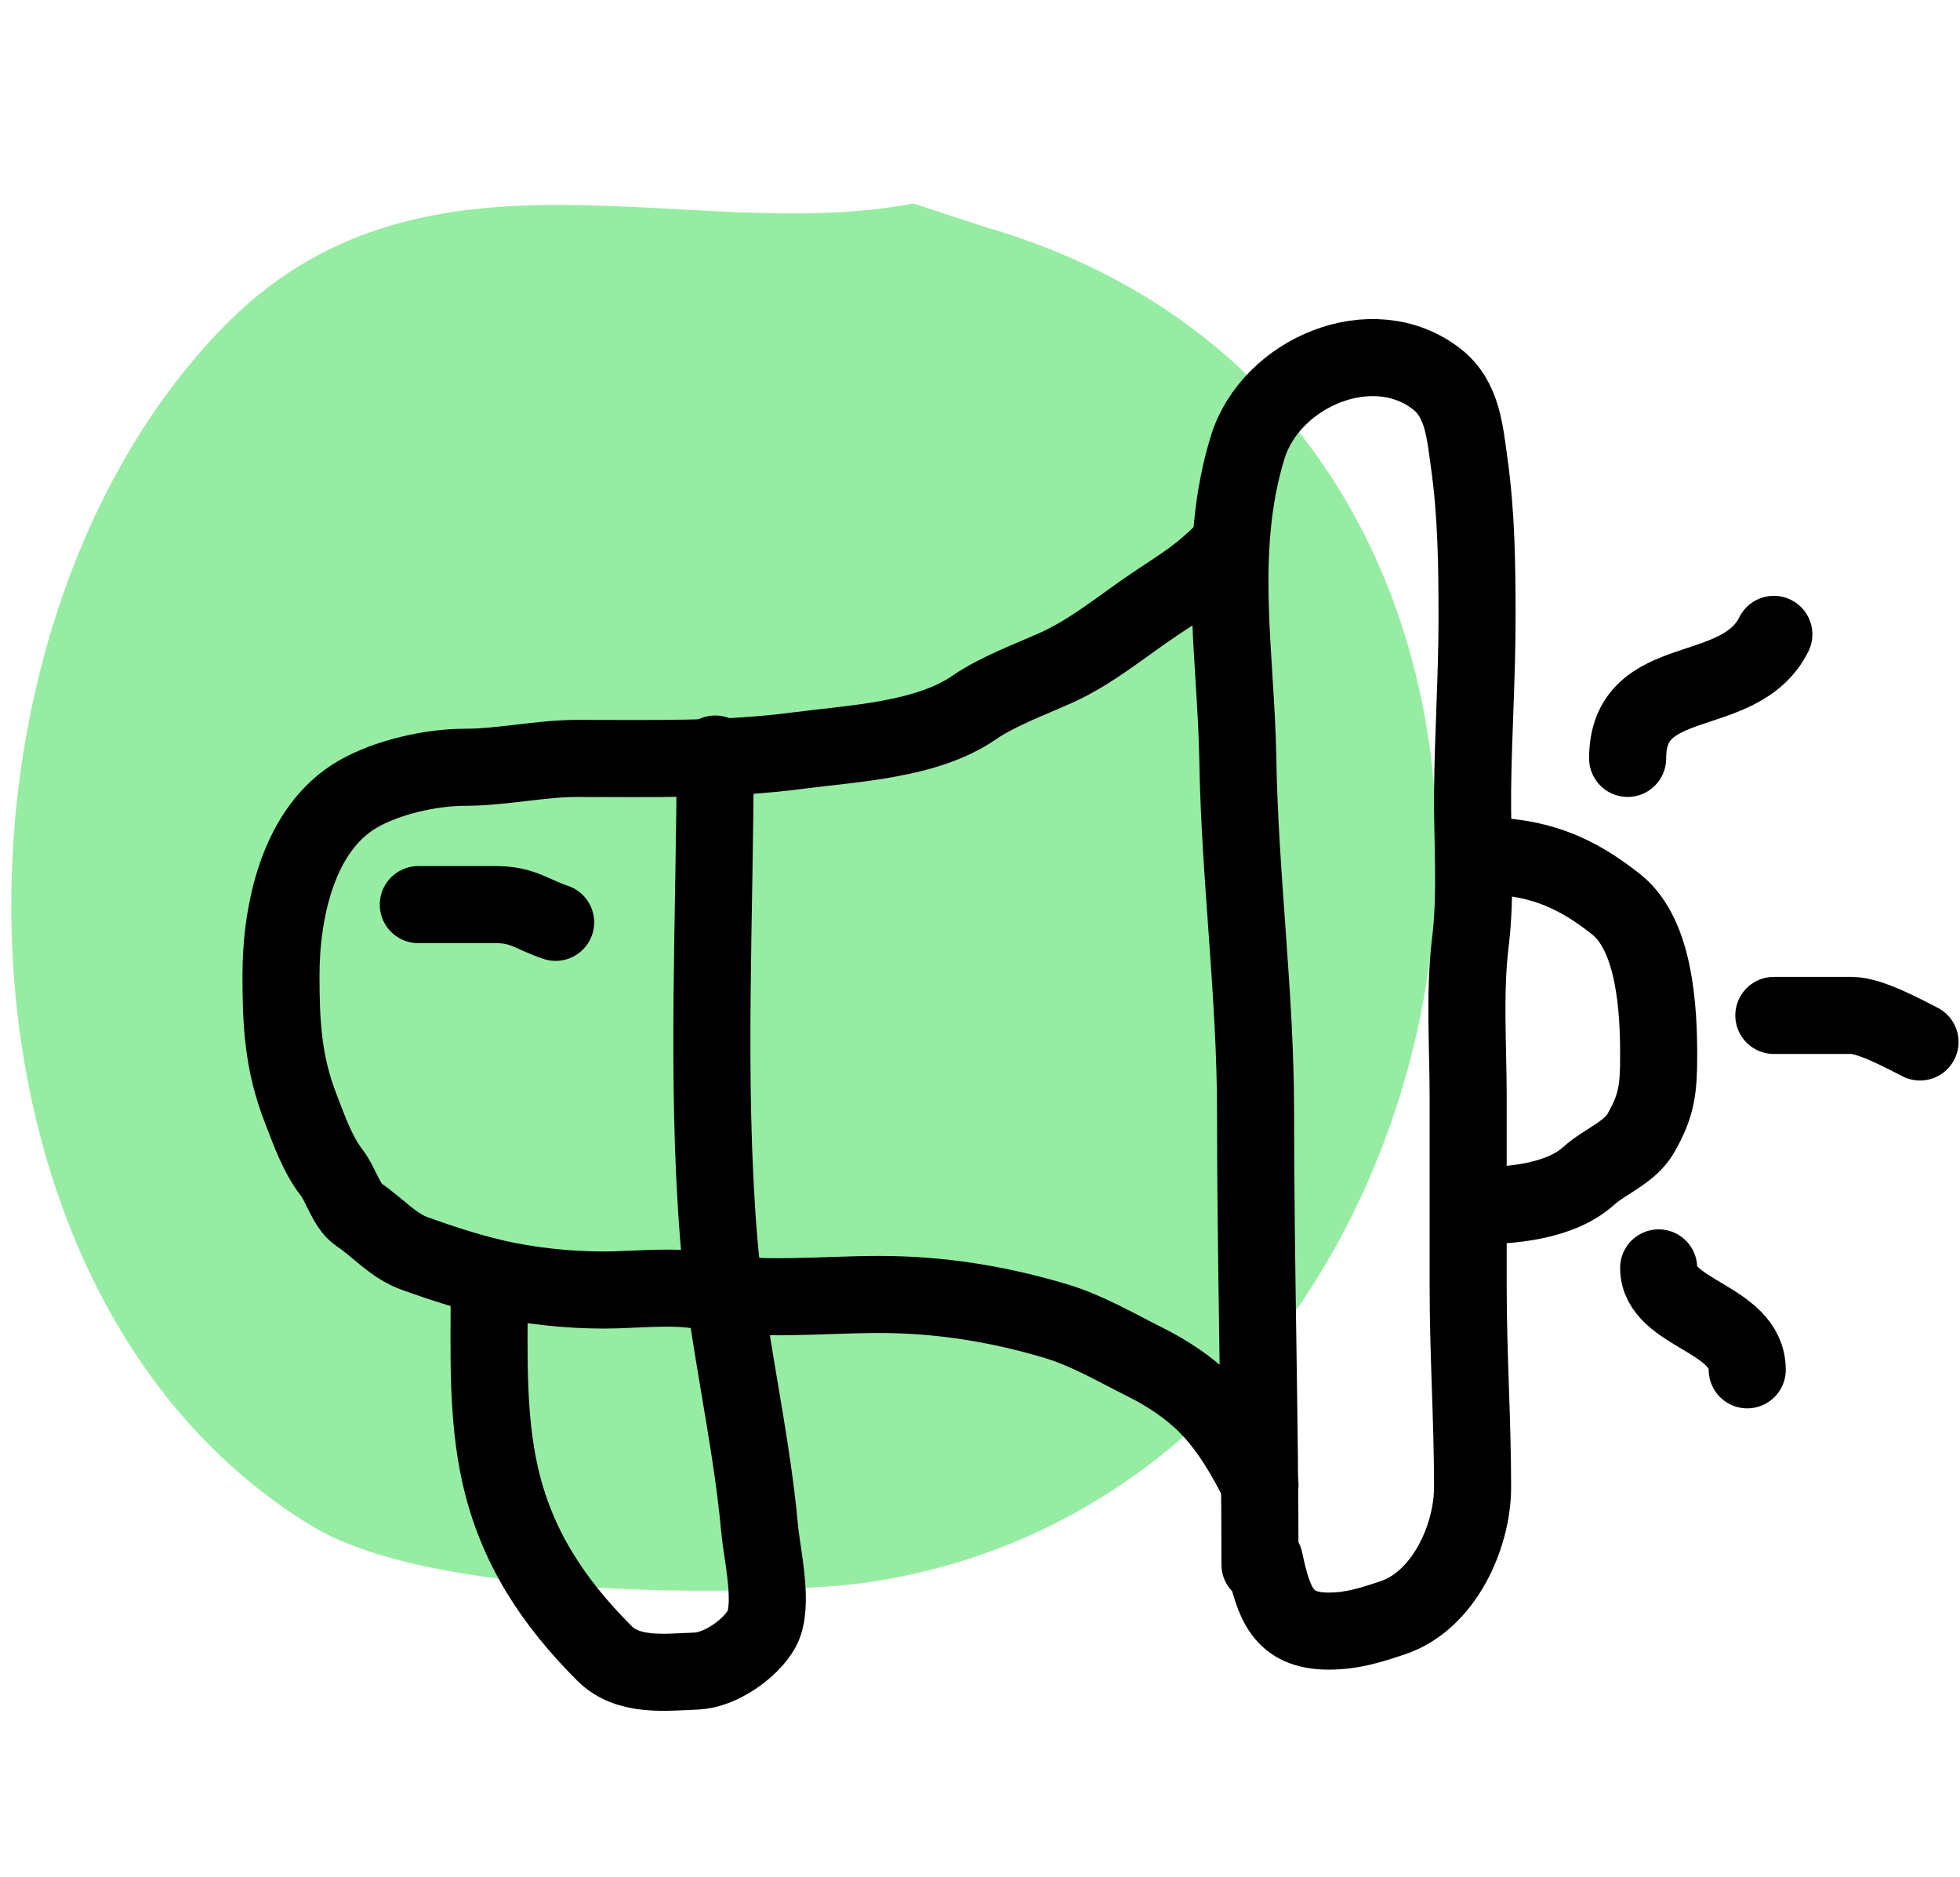 <?xml version="1.0" encoding="UTF-8"?>
<svg xmlns="http://www.w3.org/2000/svg" width="47" height="45" viewBox="0 0 47 45" fill="none">
<path fill-rule="evenodd" clip-rule="evenodd" d="M21.905 4.879C16.472 5.913 10.076 2.928 5.294 7.903C-1.852 15.336 -1.597 31.102 7.496 36.602C10.557 38.453 18.711 38.247 20.794 37.944C36.521 35.654 40.259 10.193 23.56 5.424L21.905 4.879Z" fill="#97ECA3"/>
<path d="M30.214 37.517C30.214 33.894 30.108 30.277 30.108 26.659C30.108 23.861 29.729 21.021 29.683 18.22C29.641 15.707 29.157 13.202 29.919 10.725C30.469 8.938 32.915 7.88 34.463 9.097C35.072 9.576 35.127 10.362 35.23 11.091C35.405 12.337 35.419 13.565 35.419 14.821C35.419 16.206 35.327 17.583 35.312 18.964C35.3 20.164 35.405 21.401 35.259 22.593C35.111 23.812 35.206 25.089 35.206 26.317C35.206 27.835 35.206 29.354 35.206 30.873C35.206 32.472 35.312 34.06 35.312 35.659C35.312 36.834 34.633 38.379 33.395 38.792C32.858 38.971 32.425 39.111 31.86 39.111C30.756 39.111 30.541 38.441 30.32 37.411" stroke="black" stroke-width="1.848" stroke-linecap="round"/>
<path d="M29.376 13.195C28.777 13.794 28.423 13.998 27.718 14.468C26.934 14.991 26.194 15.621 25.333 16.008C24.712 16.288 23.919 16.579 23.362 16.964C22.226 17.751 20.461 17.824 19.143 17.997C17.379 18.229 15.608 18.186 13.832 18.186C12.958 18.186 12.038 18.398 11.147 18.398C10.321 18.398 9.284 18.64 8.591 19.036C7.151 19.859 6.738 21.847 6.738 23.391C6.738 24.543 6.787 25.488 7.21 26.578C7.411 27.094 7.612 27.678 7.954 28.118C8.169 28.394 8.31 28.929 8.597 29.121C9.055 29.426 9.421 29.871 9.949 30.059C10.572 30.282 11.191 30.485 11.837 30.638C12.658 30.832 13.625 30.933 14.469 30.933C15.236 30.933 16.11 30.816 16.865 30.956C18.209 31.206 19.707 31.039 21.084 31.039C22.54 31.039 23.936 31.263 25.333 31.682C26.069 31.903 26.769 32.315 27.452 32.656C27.994 32.927 28.514 33.269 28.939 33.695C29.484 34.239 29.892 34.963 30.214 35.607" stroke="black" stroke-width="1.848" stroke-linecap="round"/>
<path d="M17.149 18.08C17.149 21.92 16.926 25.83 17.231 29.659C17.419 32.011 18.003 34.32 18.217 36.669C18.271 37.263 18.57 38.508 18.264 39.059C17.996 39.541 17.267 40.047 16.7 40.069C15.947 40.097 15.065 40.215 14.493 39.644C13.261 38.411 12.384 37.085 11.997 35.383C11.67 33.944 11.731 32.417 11.731 30.933" stroke="black" stroke-width="1.848" stroke-linecap="round"/>
<path d="M10.031 21.691C10.651 21.691 11.271 21.691 11.89 21.691C12.541 21.691 12.754 21.926 13.324 22.116" stroke="black" stroke-width="1.848" stroke-linecap="round"/>
<path d="M35.525 20.523C36.827 20.523 37.753 20.882 38.765 21.692C39.689 22.431 39.774 24.219 39.774 25.303C39.774 26.108 39.731 26.501 39.349 27.168C39.081 27.638 38.487 27.845 38.098 28.195C37.403 28.821 36.222 28.915 35.313 28.915" stroke="black" stroke-width="1.848" stroke-linecap="round"/>
<path d="M39.03 18.185C39.03 16.027 41.711 16.861 42.536 15.211" stroke="black" stroke-width="1.848" stroke-linecap="round"/>
<path d="M42.536 24.348C43.156 24.348 43.775 24.348 44.395 24.348C44.855 24.348 45.655 24.792 46.041 24.985" stroke="black" stroke-width="1.848" stroke-linecap="round"/>
<path d="M39.774 30.402C39.774 31.508 41.898 31.603 41.898 32.846" stroke="black" stroke-width="1.848" stroke-linecap="round"/>
</svg>
